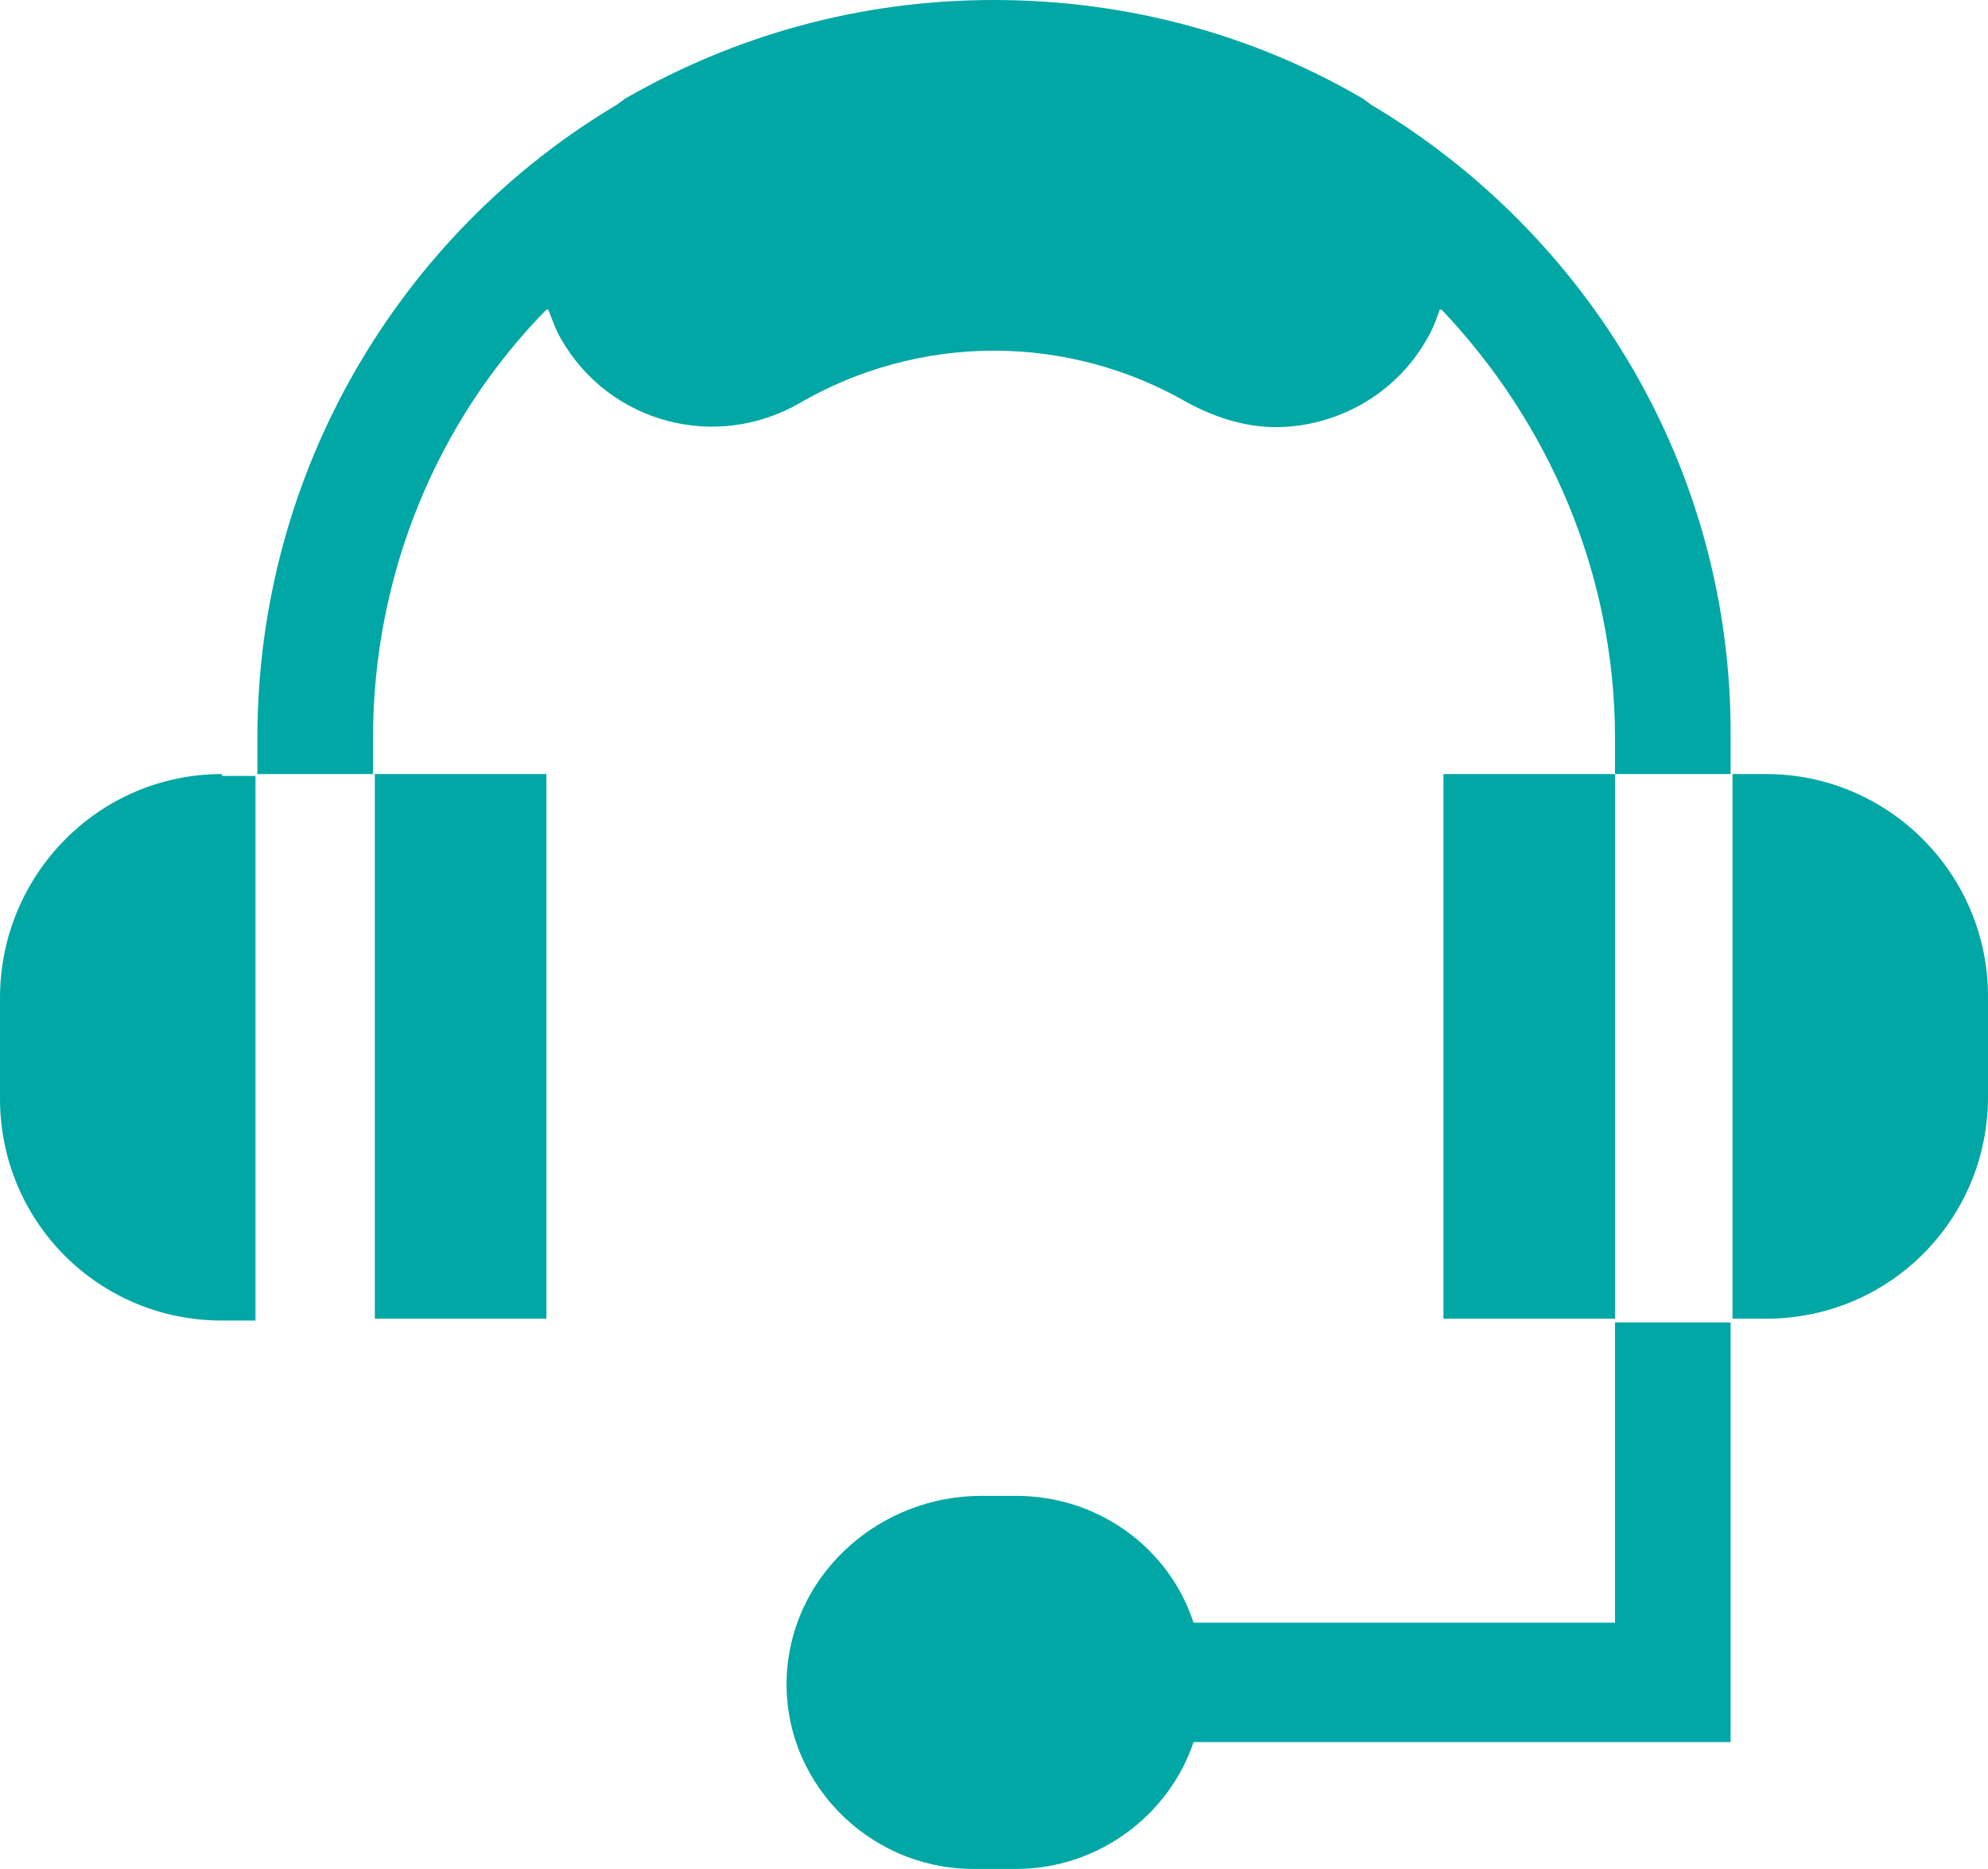 <?xml version="1.0" encoding="UTF-8"?> <!-- Generator: Adobe Illustrator 24.2.0, SVG Export Plug-In . SVG Version: 6.00 Build 0) --> <svg xmlns="http://www.w3.org/2000/svg" xmlns:xlink="http://www.w3.org/1999/xlink" version="1.1" id="Layer_1" x="0px" y="0px" viewBox="0 0 106.6 100.2" style="enable-background:new 0 0 106.6 100.2;" xml:space="preserve"> <style type="text/css"> .st0{fill:#00A7A5;} </style> <g> <g> <g> <path class="st0" d="M20.1,41.5h9.2c0,0,0,0,0,0v29.2c0,0,0,0,0,0h-9.2c0,0,0,0,0,0L20.1,41.5C20,41.6,20,41.5,20.1,41.5z"></path> </g> </g> <g> <g> <path class="st0" d="M11.9,41.5C5.3,41.5,0,46.9,0,53.5v5.4c0,6.6,5.3,11.9,11.9,11.9h1.8c0,0,0,0,0,0V41.6c0,0,0,0,0,0H11.9z"></path> </g> </g> <g> <g> <path class="st0" d="M77.4,41.5h9.2c0,0,0,0,0,0v29.2c0,0,0,0,0,0h-9.2c0,0,0,0,0,0L77.4,41.5C77.3,41.6,77.4,41.5,77.4,41.5z"></path> </g> </g> <g> <g> <path class="st0" d="M94.7,41.5h-1.8c0,0,0,0,0,0v29.2c0,0,0,0,0,0h1.8c6.6,0,11.9-5.3,11.9-11.9v-5.4 C106.6,46.9,101.3,41.5,94.7,41.5z"></path> </g> </g> <g> <g> <path class="st0" d="M73.5,5.6c-0.1-0.1-0.3-0.2-0.4-0.3l0,0C67.3,1.9,60.5,0,53.3,0S39.4,1.9,33.5,5.3l0,0 c-0.1,0.1-0.3,0.2-0.4,0.3c-11.6,6.9-19.3,19.6-19.3,34v1.9c0,0,0,0,0,0H20c0,0,0,0,0,0v-1.9c0-8.9,3.5-17.1,9.3-23 c0,0,0.1,0,0.1,0c0.2,0.5,0.4,1.1,0.7,1.6c2.6,4.5,8.3,6,12.8,3.4c3.1-1.8,6.7-2.8,10.4-2.8c3.7,0,7.3,1,10.4,2.8 c1.5,0.8,3.1,1.3,4.7,1.3c3.2,0,6.4-1.7,8.1-4.7c0.3-0.5,0.5-1,0.7-1.6c0,0,0.1,0,0.1,0c5.7,6,9.3,14.1,9.3,23v1.9c0,0,0,0,0,0 h6.2c0,0,0,0,0,0v-1.9C92.9,25.1,85.1,12.5,73.5,5.6z"></path> </g> </g> <g> <g> <path class="st0" d="M86.6,70.9V87c0,0,0,0,0,0H64c0,0,0,0,0,0c-1.3-4-5.1-6.8-9.5-6.8l-1.9,0c-5.3,0-10,4-10.4,9.4 c-0.4,5.8,4.3,10.6,10,10.6h2.3c4.4,0,8.2-2.9,9.5-6.8c0,0,0,0,0,0h28.8c0,0,0,0,0,0V70.9c0,0,0,0,0,0L86.6,70.9 C86.6,70.8,86.6,70.8,86.6,70.9z"></path> </g> </g> </g> </svg> 